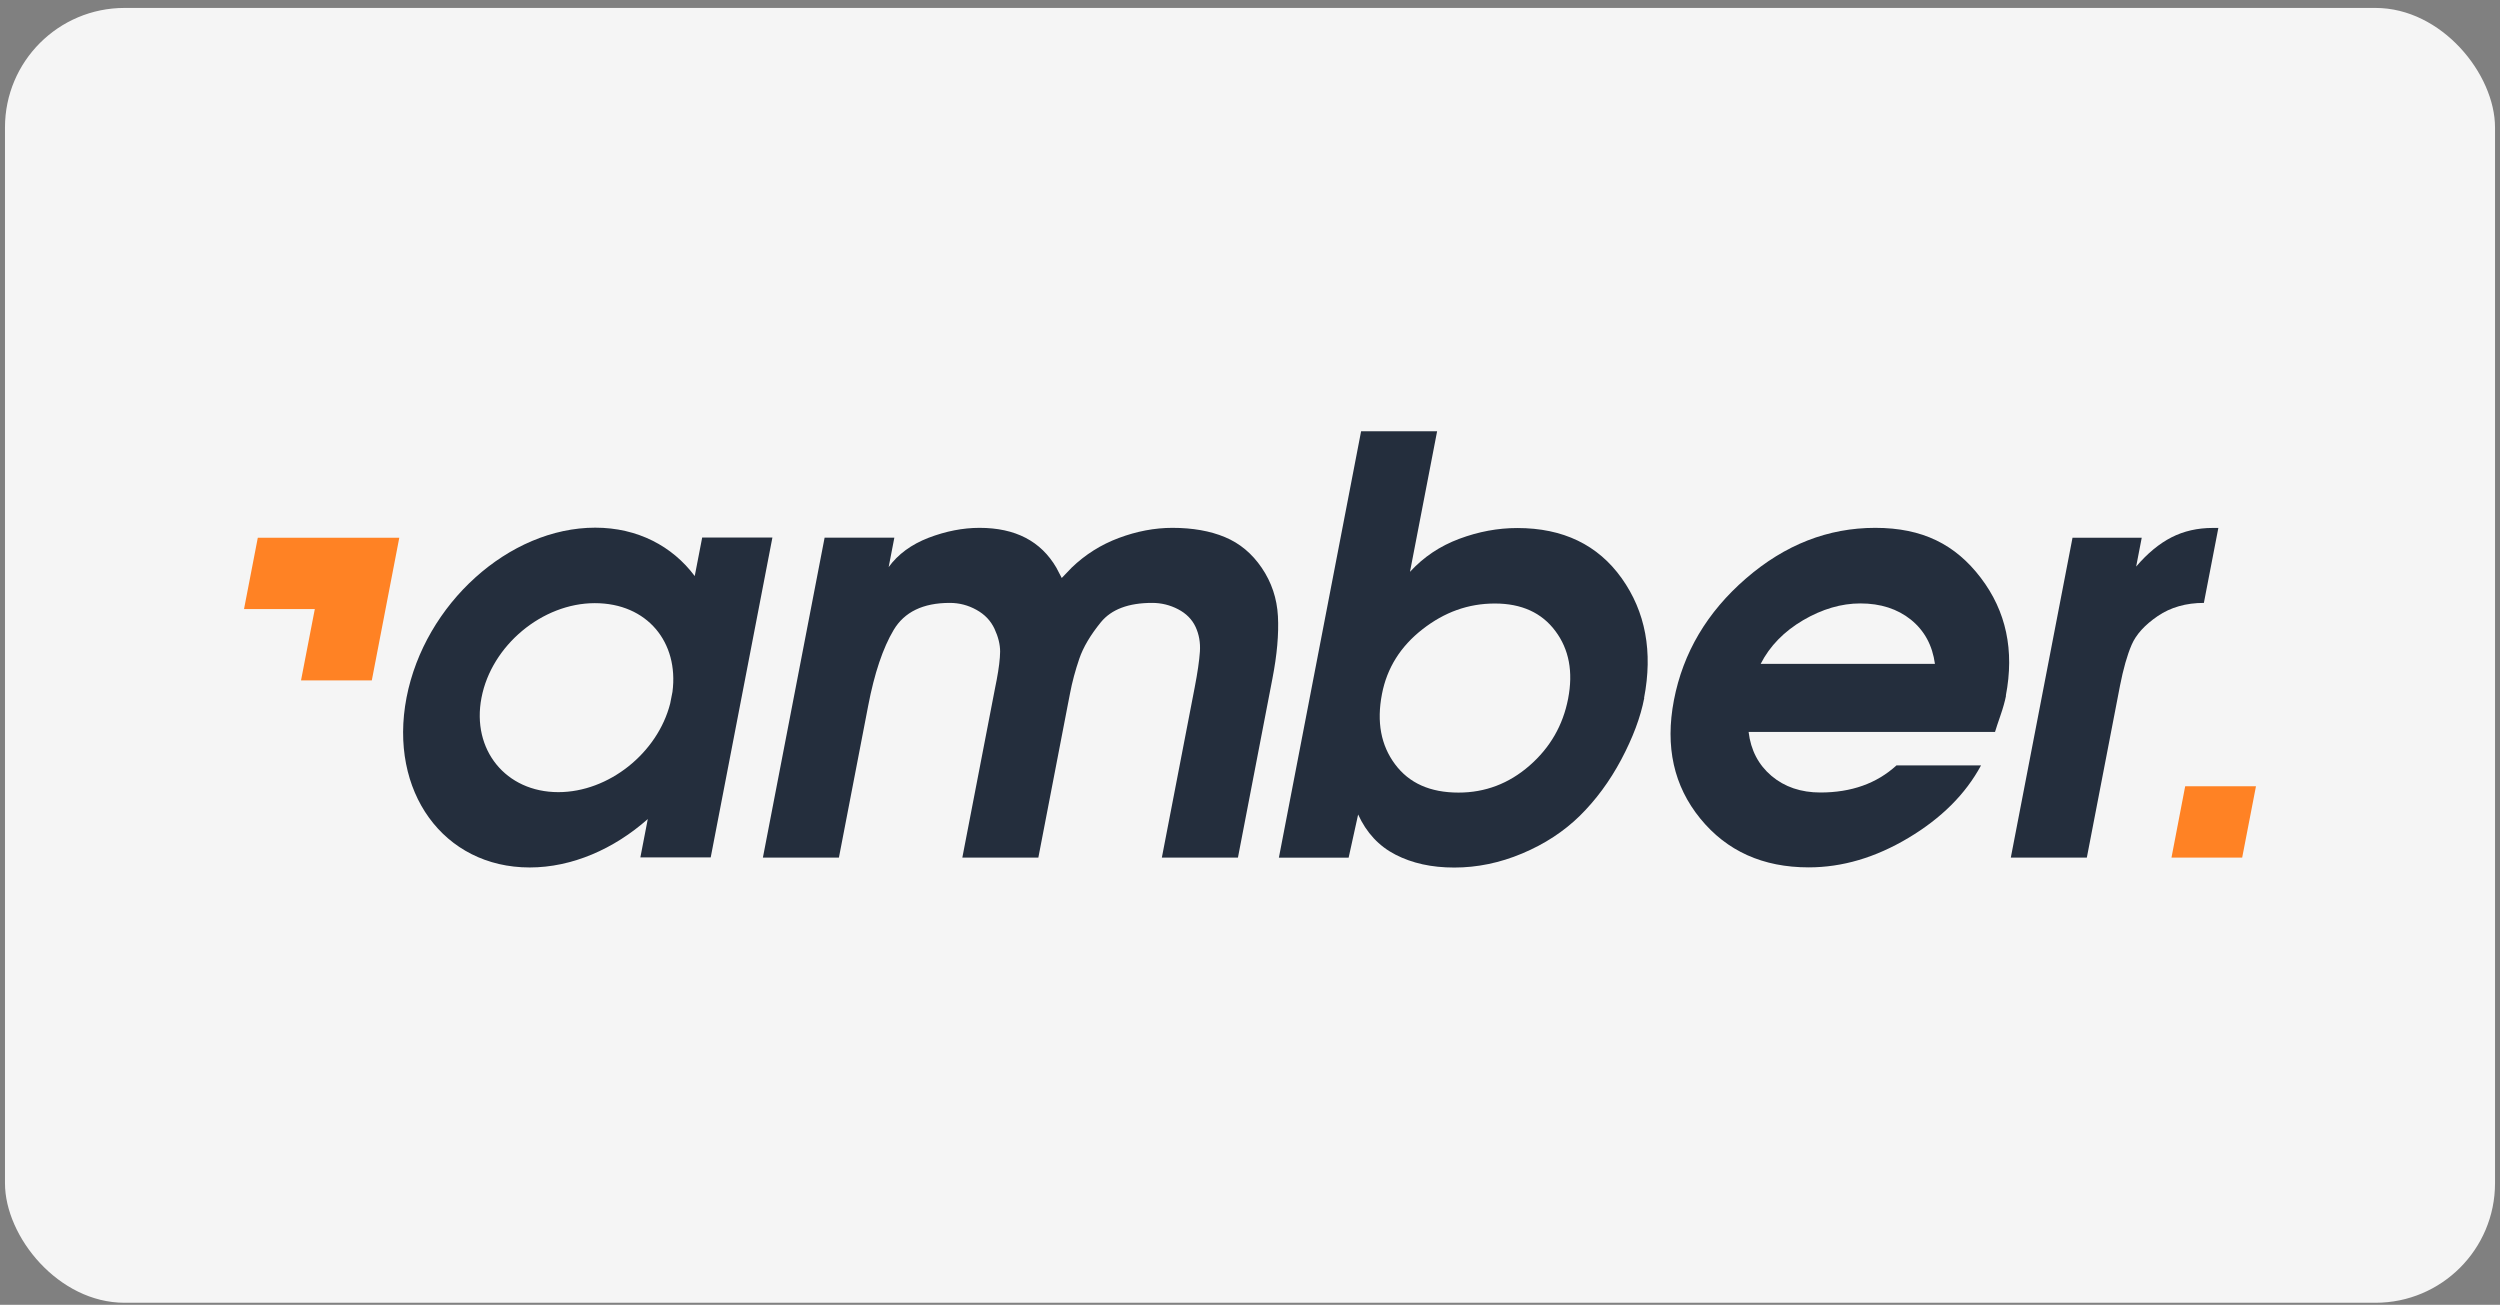 <svg width="251" height="131" viewBox="0 0 251 131" fill="none" xmlns="http://www.w3.org/2000/svg">
<rect x="0" y="0" width="251" height="131" fill="#808080" stroke="none"/>
<rect x="0.5" y="0.797" width="250" height="130" rx="12" fill="#F5F5F5"/>
<g clip-path="url(#clip0_701_474)">
<path d="M225.115 86.103H218.017L219.393 78.939H226.5L225.115 86.103Z" fill="#FF8224"/>
<path d="M124.282 86.103H116.65L119.944 69.037C120.234 67.536 120.409 66.326 120.47 65.424C120.531 64.515 120.382 63.684 120.032 62.934C119.681 62.183 119.094 61.591 118.279 61.167C117.464 60.743 116.597 60.531 115.677 60.531C113.302 60.531 111.593 61.176 110.533 62.465C109.482 63.755 108.754 64.983 108.36 66.14C107.966 67.297 107.65 68.454 107.431 69.612L107.194 70.831L104.25 86.103H96.618L99.913 69.037L100.062 68.287C100.289 67.094 100.403 66.14 100.412 65.424C100.412 64.709 100.228 63.949 99.851 63.137C99.474 62.324 98.87 61.688 98.037 61.229C97.214 60.769 96.32 60.531 95.356 60.531C92.675 60.531 90.799 61.441 89.721 63.252C88.644 65.062 87.794 67.589 87.171 70.831L84.227 86.103H76.595L82.79 53.985H89.792L89.222 56.936C90.159 55.646 91.492 54.666 93.227 53.994C94.962 53.332 96.67 52.996 98.344 52.996C101.937 52.996 104.504 54.33 106.055 56.989L106.599 58.031L107.598 56.989C108.956 55.681 110.533 54.683 112.329 54.012C114.126 53.341 115.922 52.996 117.71 52.996C119.734 52.996 121.495 53.305 122.976 53.924C124.466 54.542 125.701 55.567 126.683 57.015C127.664 58.464 128.208 60.081 128.304 61.865C128.4 63.649 128.216 65.743 127.752 68.127L124.291 86.094L124.282 86.103Z" fill="#242E3D"/>
<path d="M165.082 70.08C164.714 72.006 163.941 74.055 162.777 76.254C161.611 78.445 160.217 80.327 158.614 81.908C157.011 83.48 155.083 84.743 152.831 85.688C150.588 86.633 148.309 87.102 146.013 87.102C143.717 87.102 141.79 86.669 140.116 85.812C138.442 84.955 137.189 83.604 136.357 81.775L135.402 86.112H128.4L136.655 43.297H144.287L141.562 57.413C142.92 55.929 144.567 54.825 146.504 54.1C148.441 53.376 150.386 53.014 152.34 53.014C156.931 53.014 160.428 54.701 162.82 58.058C165.212 61.423 165.958 65.434 165.064 70.08H165.082ZM157.44 70.142C157.957 67.457 157.536 65.195 156.161 63.358C154.794 61.52 152.77 60.593 150.088 60.593C147.407 60.593 145.023 61.459 142.815 63.181C140.607 64.904 139.248 67.077 138.749 69.682C138.206 72.483 138.644 74.832 140.063 76.731C141.474 78.631 143.595 79.576 146.434 79.576C149.115 79.576 151.49 78.675 153.558 76.873C155.626 75.071 156.923 72.827 157.44 70.142Z" fill="#242E3D"/>
<path d="M201.402 69.859C201.288 70.433 201.104 71.087 200.851 71.82C200.597 72.553 200.413 73.109 200.299 73.489H175.561C175.78 75.327 176.551 76.793 177.865 77.906C179.18 79.01 180.819 79.567 182.764 79.567C185.866 79.567 188.417 78.666 190.406 76.846H198.896C197.345 79.726 194.918 82.146 191.606 84.125C188.294 86.103 184.963 87.084 181.59 87.084C176.998 87.084 173.37 85.45 170.707 82.181C168.043 78.913 167.167 74.956 168.061 70.3C168.98 65.531 171.39 61.458 175.298 58.075C179.206 54.692 183.526 52.996 188.276 52.996C193.026 52.996 196.32 54.666 198.871 58.013C201.42 61.361 202.261 65.301 201.386 69.841L201.402 69.859ZM194.269 66.661C194.015 64.788 193.21 63.313 191.86 62.218C190.502 61.132 188.81 60.584 186.778 60.584C184.868 60.584 182.949 61.149 181.03 62.271C179.111 63.402 177.69 64.859 176.771 66.652H194.278L194.269 66.661Z" fill="#242E3D"/>
<path d="M221.277 60.531C219.481 60.531 217.93 60.973 216.633 61.856C215.336 62.74 214.461 63.703 214.013 64.745C213.567 65.787 213.181 67.147 212.848 68.844L209.518 86.104H201.885L208.081 53.986H215.03L214.47 56.883C215.609 55.549 216.791 54.578 218.017 53.95C219.245 53.323 220.629 53.005 222.155 53.005H222.723L221.269 60.531H221.277Z" fill="#242E3D"/>
<path d="M32.982 53.986H25.884L24.5 61.15H31.607L30.222 68.314H37.329L40.089 53.986H32.982Z" fill="#FF8224"/>
<path d="M70.496 53.986L69.751 57.837C67.508 54.834 64.011 52.978 59.761 52.978C51.112 52.978 42.639 60.619 40.816 70.036C39.002 79.461 44.532 87.093 53.181 87.093C57.43 87.093 61.645 85.238 65.037 82.234L64.292 86.086H71.355L77.55 53.968H70.487L70.496 53.986ZM56.055 79.531C50.788 79.531 47.327 75.283 48.343 70.044C49.351 64.806 54.442 60.557 59.718 60.557C64.993 60.557 68.165 64.497 67.516 69.462L67.288 70.627C66.027 75.592 61.128 79.531 56.055 79.531Z" fill="#242E3D"/>
</g>
<defs>
<clipPath id="clip0_701_474">
<rect width="202" height="45" fill="white" transform="translate(24.5 43.297)"/>
</clipPath>
</defs>
</svg>
